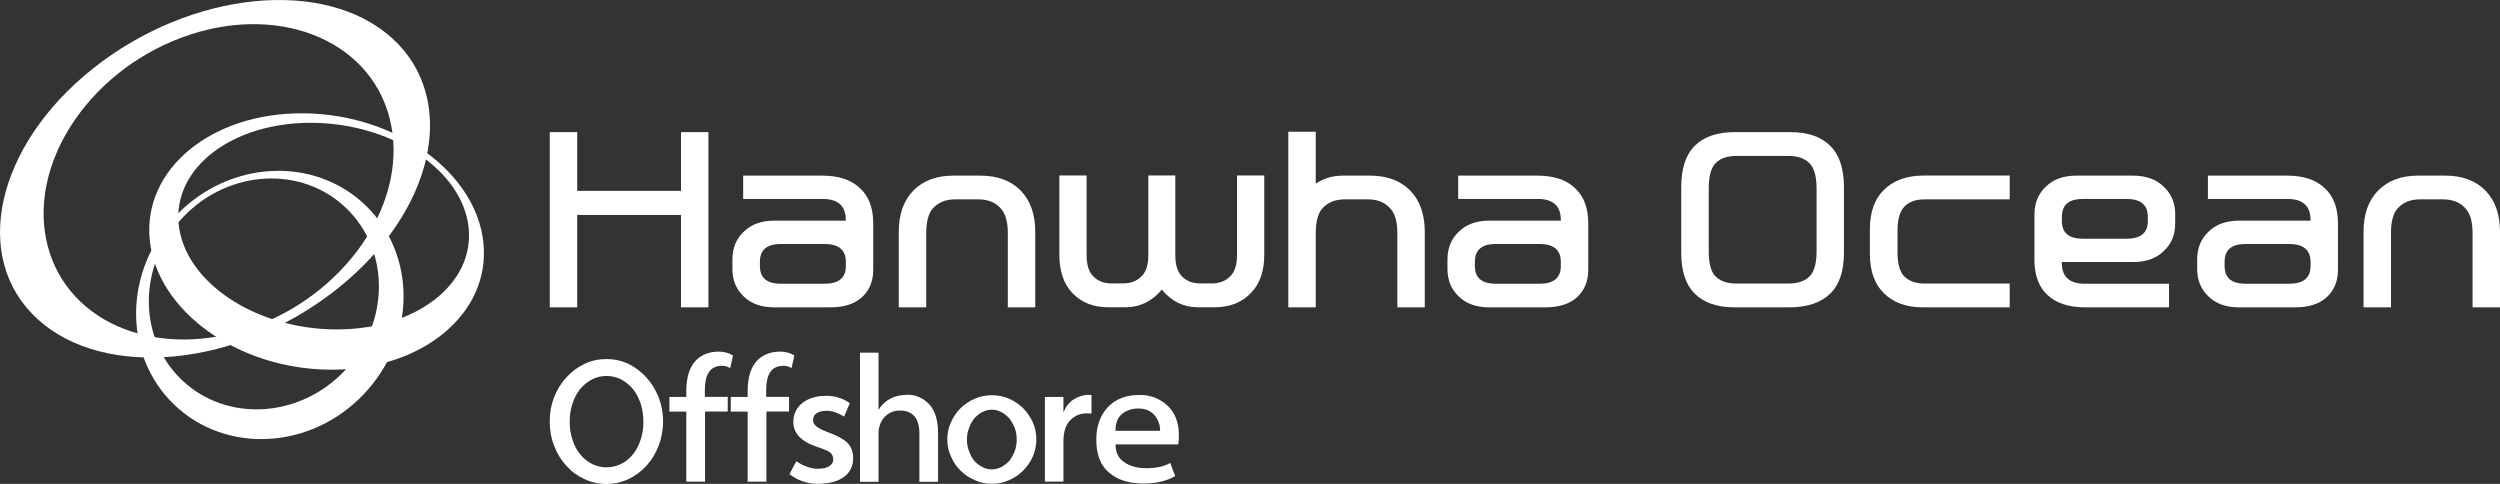 <svg width="310" height="60" viewBox="0 0 310 60" fill="none" xmlns="http://www.w3.org/2000/svg">
<rect x="0" y="0" width="310" height="60" fill="#333333" stroke="none"/>
<g clip-path="url(#clip0_2001_1499)">
<path d="M22.16 27.909C21.382 20.829 28.8 15.152 38.722 15.229C48.644 15.306 57.327 21.103 58.105 28.174C58.882 35.263 51.473 40.932 41.551 40.847C31.629 40.778 22.946 34.972 22.169 27.901M59.942 30.107C59.045 21.334 49.063 14.143 37.637 14.049C26.211 13.955 17.673 20.992 18.571 29.773C19.468 38.546 29.458 45.746 40.884 45.84C52.31 45.926 60.848 38.897 59.942 30.116" fill="white"/>
<path d="M42.705 46.003C37.081 51.894 28.048 52.382 22.527 47.097C17.015 41.813 17.109 32.767 22.741 26.884C28.373 21.001 37.406 20.513 42.91 25.789C48.422 31.073 48.328 40.12 42.705 45.994M21.852 26.704C15.315 33.545 15.203 44.053 21.613 50.193C28.023 56.332 38.526 55.759 45.063 48.927C51.61 42.095 51.712 31.578 45.303 25.439C38.893 19.299 28.398 19.872 21.852 26.704Z" fill="white"/>
<path d="M22.451 4.686C34.15 0.299 45.73 4.737 48.294 14.596C50.866 24.463 43.465 36.015 31.766 40.402C20.066 44.797 8.486 40.359 5.914 30.492C3.342 20.633 10.751 9.081 22.451 4.686ZM11.58 8.457C-0.555 18.076 -3.649 32.014 4.675 39.581C12.999 47.157 29.595 45.498 41.739 35.879C53.883 26.268 56.977 12.33 48.644 4.754C40.312 -2.822 23.724 -1.163 11.58 8.457Z" fill="white"/>
<path d="M87.845 16.383V38.11H84.444V26.652H71.573V38.11H68.172V16.383H71.573V23.668H84.444V16.383H87.845Z" fill="white"/>
<path d="M96.007 38.11C94.417 38.11 93.161 37.666 92.238 36.776C91.289 35.887 90.819 34.741 90.819 33.347V32.184C90.819 30.765 91.289 29.611 92.238 28.721C93.161 27.815 94.417 27.362 96.007 27.362H104.878V27.276C104.878 25.541 103.92 24.668 102.015 24.668H92.153V21.778H101.963C104.006 21.778 105.561 22.3 106.638 23.334C107.732 24.335 108.279 25.789 108.279 27.704V33.459C108.279 34.929 107.775 36.092 106.775 36.947C105.869 37.725 104.596 38.11 102.946 38.11H95.998H96.007ZM102.22 30.252H96.836C95.092 30.252 94.229 30.987 94.229 32.467V33.005C94.229 34.459 95.101 35.186 96.836 35.186H102.22C103.997 35.186 104.886 34.459 104.886 33.005V32.467C104.886 30.996 103.997 30.252 102.22 30.252Z" fill="white"/>
<path d="M118.226 21.778H121.568C123.687 21.778 125.345 22.394 126.559 23.625C127.764 24.857 128.371 26.567 128.371 28.756V38.11H124.969V28.918C124.969 27.559 124.704 26.567 124.175 25.942C123.517 25.13 122.559 24.72 121.312 24.72H118.423C117.21 24.72 116.269 25.13 115.586 25.942C115.099 26.567 114.851 27.559 114.851 28.918V38.11H111.449V28.756C111.449 26.567 112.056 24.848 113.261 23.625C114.466 22.394 116.124 21.778 118.218 21.778H118.226Z" fill="white"/>
<path d="M144.053 35.921C142.839 37.375 141.344 38.102 139.549 38.102H137.455C135.566 38.102 134.062 37.503 132.951 36.315C131.892 35.194 131.362 33.621 131.362 31.577V21.761H134.738V31.603C134.738 32.792 134.994 33.664 135.507 34.211C136.096 34.835 136.857 35.143 137.806 35.143H139.275C140.241 35.143 141.01 34.835 141.6 34.211C142.13 33.664 142.395 32.792 142.395 31.603V21.761H145.736V31.603C145.736 32.792 145.993 33.664 146.505 34.211C147.087 34.835 147.856 35.143 148.804 35.143H150.274C151.24 35.143 152.009 34.835 152.599 34.211C153.129 33.664 153.394 32.792 153.394 31.603V21.761H156.769V31.577C156.769 33.621 156.222 35.194 155.128 36.315C154.009 37.503 152.505 38.102 150.59 38.102H148.522C146.762 38.102 145.283 37.375 144.07 35.921H144.053Z" fill="white"/>
<path d="M166.725 24.72C165.512 24.72 164.572 25.13 163.888 25.942C163.401 26.567 163.153 27.559 163.153 28.918V38.11H159.752V16.331H163.153V22.77C164.136 22.112 165.264 21.778 166.529 21.778H169.87C171.99 21.778 173.648 22.394 174.861 23.625C176.066 24.857 176.673 26.567 176.673 28.756V38.11H173.272V28.918C173.272 27.559 173.007 26.567 172.477 25.942C171.819 25.13 170.862 24.72 169.614 24.72H166.725Z" fill="white"/>
<path d="M184.672 38.11C183.083 38.11 181.826 37.666 180.903 36.776C179.955 35.887 179.485 34.741 179.485 33.347V32.184C179.485 30.765 179.955 29.611 180.903 28.721C181.826 27.815 183.083 27.362 184.672 27.362H193.543V27.276C193.543 25.541 192.586 24.668 190.68 24.668H180.818V21.778H190.629C192.671 21.778 194.227 22.3 195.303 23.334C196.397 24.335 196.944 25.789 196.944 27.704V33.459C196.944 34.929 196.44 36.092 195.44 36.947C194.534 37.725 193.261 38.11 191.611 38.11H184.664H184.672ZM190.877 30.252H185.493C183.749 30.252 182.886 30.987 182.886 32.467V33.005C182.886 34.459 183.758 35.186 185.493 35.186H190.877C192.654 35.186 193.543 34.459 193.543 33.005V32.467C193.543 30.996 192.654 30.252 190.877 30.252Z" fill="white"/>
<path d="M221.993 38.11H215.105C212.934 38.11 211.276 37.546 210.148 36.408C209.028 35.314 208.473 33.621 208.473 31.329V23.215C208.473 20.906 209.028 19.196 210.148 18.084C211.285 16.947 212.934 16.383 215.105 16.383H221.993C224.163 16.383 225.821 16.947 226.949 18.084C228.086 19.204 228.65 20.915 228.65 23.215V31.329C228.65 33.612 228.086 35.305 226.949 36.408C225.796 37.52 224.146 38.093 221.993 38.11ZM221.771 35.16C223.052 35.16 223.993 34.792 224.574 34.057C225.027 33.433 225.257 32.467 225.257 31.167V23.394C225.257 22.069 225.027 21.094 224.574 20.47C223.984 19.718 223.052 19.333 221.771 19.333H215.31C214.045 19.333 213.113 19.709 212.532 20.47C212.096 21.094 211.883 22.069 211.883 23.394V31.167C211.883 32.475 212.096 33.433 212.532 34.057C213.122 34.792 214.045 35.16 215.31 35.16H221.771Z" fill="white"/>
<path d="M249.204 38.11H238.35C236.325 38.093 234.744 37.503 233.59 36.348C232.436 35.211 231.864 33.587 231.864 31.474V28.465C231.864 26.327 232.436 24.694 233.59 23.557C234.744 22.402 236.333 21.812 238.35 21.77H249.204V24.72H238.632C237.418 24.72 236.521 25.096 235.94 25.857C235.504 26.481 235.291 27.404 235.291 28.636V31.303C235.291 32.518 235.504 33.433 235.94 34.057C236.53 34.792 237.427 35.16 238.632 35.16H249.204V38.11Z" fill="white"/>
<path d="M269.723 26.592V27.73C269.723 29.132 269.244 30.269 268.278 31.158C267.355 32.048 266.099 32.492 264.509 32.492H255.664V32.603C255.664 34.322 256.621 35.186 258.527 35.186H268.962V38.11H258.561C256.536 38.11 254.981 37.597 253.887 36.58C252.81 35.579 252.271 34.134 252.271 32.244V26.601C252.271 25.181 252.742 24.027 253.69 23.138C254.613 22.232 255.878 21.778 257.485 21.778H264.484C266.09 21.778 267.355 22.232 268.287 23.138C269.253 24.027 269.731 25.181 269.731 26.601L269.723 26.592ZM258.279 29.602H263.689C265.45 29.602 266.33 28.875 266.33 27.422V26.883C266.33 25.412 265.45 24.668 263.689 24.668H258.279C256.545 24.668 255.673 25.404 255.673 26.883V27.422C255.673 28.875 256.545 29.602 258.279 29.602Z" fill="white"/>
<path d="M277.636 38.11C276.047 38.11 274.79 37.666 273.867 36.776C272.919 35.887 272.449 34.741 272.449 33.347V32.184C272.449 30.765 272.919 29.611 273.867 28.721C274.79 27.815 276.047 27.362 277.636 27.362H286.507V27.276C286.507 25.541 285.55 24.668 283.644 24.668H273.782V21.778H283.593C285.635 21.778 287.191 22.3 288.268 23.334C289.361 24.335 289.908 25.789 289.908 27.704V33.459C289.908 34.929 289.404 36.092 288.404 36.947C287.498 37.725 286.225 38.11 284.576 38.11H277.628H277.636ZM283.841 30.252H278.457C276.713 30.252 275.85 30.987 275.85 32.467V33.005C275.85 34.459 276.722 35.186 278.457 35.186H283.841C285.618 35.186 286.507 34.459 286.507 33.005V32.467C286.507 30.996 285.618 30.252 283.841 30.252Z" fill="white"/>
<path d="M299.856 21.778H303.198C305.317 21.778 306.975 22.394 308.189 23.625C309.394 24.857 310 26.567 310 28.756V38.11H306.599V28.918C306.599 27.559 306.334 26.567 305.804 25.942C305.146 25.13 304.189 24.72 302.941 24.72H300.053C298.839 24.72 297.899 25.13 297.215 25.942C296.728 26.567 296.48 27.559 296.48 28.918V38.11H293.079V28.756C293.079 26.567 293.686 24.848 294.891 23.625C296.096 22.394 297.754 21.778 299.848 21.778H299.856Z" fill="white"/>
<path d="M82.222 52.253C82.222 53.331 82.025 54.348 81.666 55.289C81.29 56.246 80.786 57.067 80.145 57.768C79.504 58.47 78.769 59.008 77.931 59.41C77.051 59.812 76.154 60.009 75.197 60.009C74.24 60.009 73.317 59.812 72.479 59.41C71.599 59.008 70.864 58.47 70.24 57.768C69.582 57.067 69.086 56.255 68.719 55.289C68.343 54.348 68.163 53.331 68.163 52.253C68.163 51.176 68.343 50.193 68.719 49.235C69.078 48.32 69.573 47.499 70.24 46.798C70.855 46.097 71.599 45.541 72.479 45.122C73.317 44.72 74.24 44.523 75.197 44.523C76.154 44.523 77.051 44.72 77.931 45.122C78.769 45.541 79.513 46.097 80.145 46.798C80.786 47.499 81.281 48.32 81.666 49.235C82.025 50.193 82.222 51.193 82.222 52.253ZM79.786 52.296C79.786 51.518 79.666 50.782 79.444 50.056C79.205 49.355 78.889 48.756 78.487 48.234C78.051 47.739 77.573 47.337 77.008 47.037C76.427 46.755 75.829 46.618 75.214 46.618C74.599 46.618 73.975 46.755 73.419 47.037C72.864 47.337 72.359 47.739 71.941 48.234C71.522 48.756 71.206 49.355 70.984 50.056C70.744 50.774 70.642 51.509 70.642 52.296C70.642 53.083 70.744 53.818 70.984 54.511C71.206 55.229 71.522 55.827 71.941 56.332C72.359 56.853 72.855 57.247 73.419 57.529C73.983 57.811 74.573 57.948 75.214 57.948C75.855 57.948 76.436 57.811 77.008 57.529C77.564 57.273 78.043 56.871 78.487 56.332C78.889 55.836 79.205 55.237 79.444 54.511C79.666 53.809 79.786 53.074 79.786 52.296Z" fill="white"/>
<path d="M87.418 59.727H85.102V51.039H83.008V49.218H85.102V48.517C85.102 46.738 85.52 45.438 86.383 44.6C87.101 43.942 88.024 43.6 89.135 43.6C89.793 43.6 90.374 43.763 90.896 44.079L90.537 45.661C90.281 45.464 89.939 45.361 89.52 45.361C88.101 45.361 87.4 46.362 87.4 48.354V49.209H90.238V51.031H87.426V59.718L87.418 59.727Z" fill="white"/>
<path d="M95.023 59.727H92.708V51.039H90.614V49.218H92.708V48.517C92.708 46.738 93.126 45.438 93.99 44.6C94.707 43.942 95.63 43.6 96.741 43.6C97.399 43.6 97.981 43.763 98.502 44.079L98.143 45.661C97.886 45.464 97.545 45.361 97.126 45.361C95.707 45.361 95.006 46.362 95.006 48.354V49.209H97.844V51.031H95.032V59.718L95.023 59.727Z" fill="white"/>
<path d="M97.895 58.786L98.75 57.187C99.186 57.504 99.63 57.726 100.108 57.888C100.544 58.051 100.963 58.128 101.348 58.128C102.023 58.128 102.527 58.025 102.843 57.786C103.159 57.589 103.322 57.307 103.322 56.99C103.322 56.571 103.159 56.255 102.86 56.05C102.544 55.853 102.04 55.648 101.365 55.434C99.365 54.776 98.374 53.733 98.374 52.322C98.374 51.347 98.75 50.56 99.51 49.962C100.245 49.38 101.245 49.081 102.484 49.081C103.578 49.081 104.544 49.397 105.381 49.996L104.664 51.655C103.886 51.176 103.168 50.937 102.51 50.937C102.014 50.937 101.613 51.039 101.296 51.219C100.98 51.415 100.818 51.698 100.818 52.099C100.818 52.416 100.98 52.698 101.296 52.92C101.613 53.16 102.134 53.399 102.877 53.681C103.877 54.04 104.612 54.459 105.091 54.921C105.552 55.4 105.792 56.016 105.792 56.777C105.792 57.794 105.416 58.572 104.655 59.137C103.877 59.718 102.758 59.992 101.305 59.992C100.749 59.992 100.168 59.889 99.57 59.692C98.955 59.496 98.391 59.197 97.912 58.795L97.895 58.786Z" fill="white"/>
<path d="M106.638 59.727V43.728H108.937V50.843C109.296 50.201 109.834 49.705 110.595 49.329C111.15 49.09 111.834 48.953 112.594 48.953C113.594 48.953 114.474 49.355 115.226 50.133C115.944 50.928 116.32 52.108 116.32 53.707V59.744H114.004V53.776C114.004 51.86 113.184 50.903 111.552 50.903C110.971 50.903 110.475 51.082 110.03 51.398C109.569 51.758 109.27 52.177 109.116 52.655C108.996 53.014 108.937 53.314 108.937 53.553V59.744H106.638V59.727Z" fill="white"/>
<path d="M128.507 54.493C128.507 55.254 128.345 55.947 128.071 56.614C127.755 57.289 127.353 57.871 126.875 58.35C126.379 58.846 125.798 59.248 125.14 59.53C124.465 59.846 123.738 59.992 122.986 59.992C122.234 59.992 121.525 59.855 120.867 59.53C120.192 59.248 119.585 58.846 119.106 58.35C118.611 57.871 118.209 57.289 117.927 56.614C117.611 55.956 117.466 55.254 117.466 54.493C117.466 53.732 117.602 53.031 117.927 52.356C118.209 51.697 118.602 51.116 119.106 50.62C119.585 50.141 120.183 49.739 120.867 49.44C121.525 49.158 122.226 49.004 122.986 49.004C123.747 49.004 124.465 49.166 125.14 49.44C125.798 49.739 126.379 50.141 126.875 50.62C127.353 51.116 127.755 51.697 128.071 52.356C128.353 53.031 128.507 53.732 128.507 54.493ZM126.071 54.511C126.071 54.015 125.995 53.527 125.832 53.074C125.653 52.638 125.431 52.253 125.174 51.894C124.875 51.578 124.533 51.295 124.174 51.099C123.798 50.902 123.397 50.8 122.978 50.8C122.559 50.8 122.157 50.902 121.798 51.099C121.422 51.295 121.081 51.578 120.799 51.894C120.517 52.253 120.32 52.629 120.158 53.074C119.978 53.536 119.901 54.015 119.901 54.511C119.901 55.007 119.978 55.494 120.158 55.93C120.32 56.392 120.517 56.785 120.799 57.127C121.081 57.443 121.414 57.709 121.798 57.905C122.157 58.102 122.559 58.204 122.978 58.204C123.397 58.204 123.798 58.102 124.174 57.905C124.533 57.709 124.875 57.443 125.174 57.127C125.431 56.785 125.653 56.392 125.832 55.93C125.995 55.494 126.071 55.032 126.071 54.511Z" fill="white"/>
<path d="M129.567 59.727V49.218H131.866V51.159C132.165 50.398 132.601 49.842 133.208 49.483C133.789 49.141 134.361 48.961 134.968 48.961C135.13 48.961 135.267 48.978 135.344 48.978V51.296C135.224 51.279 135.045 51.253 134.806 51.253C134.045 51.253 133.43 51.475 132.925 51.911C132.404 52.347 132.088 52.929 131.968 53.647C131.891 54.006 131.866 54.288 131.866 54.528V59.718H129.567V59.727Z" fill="white"/>
<path d="M146.112 55.109H138.326C138.326 56.109 138.685 56.845 139.42 57.324C140.138 57.82 141.061 58.059 142.215 58.059C143.369 58.059 144.369 57.837 145.112 57.401L145.727 59.042C144.651 59.641 143.352 59.957 141.796 59.957C140.019 59.957 138.6 59.521 137.54 58.615C136.463 57.734 135.942 56.358 135.942 54.519C135.942 52.843 136.421 51.501 137.378 50.483C138.318 49.483 139.634 48.97 141.309 48.97C142.642 48.97 143.805 49.406 144.762 50.286C145.702 51.167 146.18 52.407 146.18 53.963C146.18 54.519 146.138 54.904 146.103 55.101L146.112 55.109ZM138.326 53.416H143.856C143.856 52.681 143.616 52.039 143.155 51.475C142.676 50.936 142.018 50.654 141.155 50.654C140.36 50.654 139.694 50.877 139.155 51.313C138.6 51.749 138.318 52.45 138.318 53.407L138.326 53.416Z" fill="white"/>
</g>
<defs>
<clipPath id="clip0_2001_1499">
<rect width="310" height="60" fill="white"/>
</clipPath>
</defs>
</svg>
